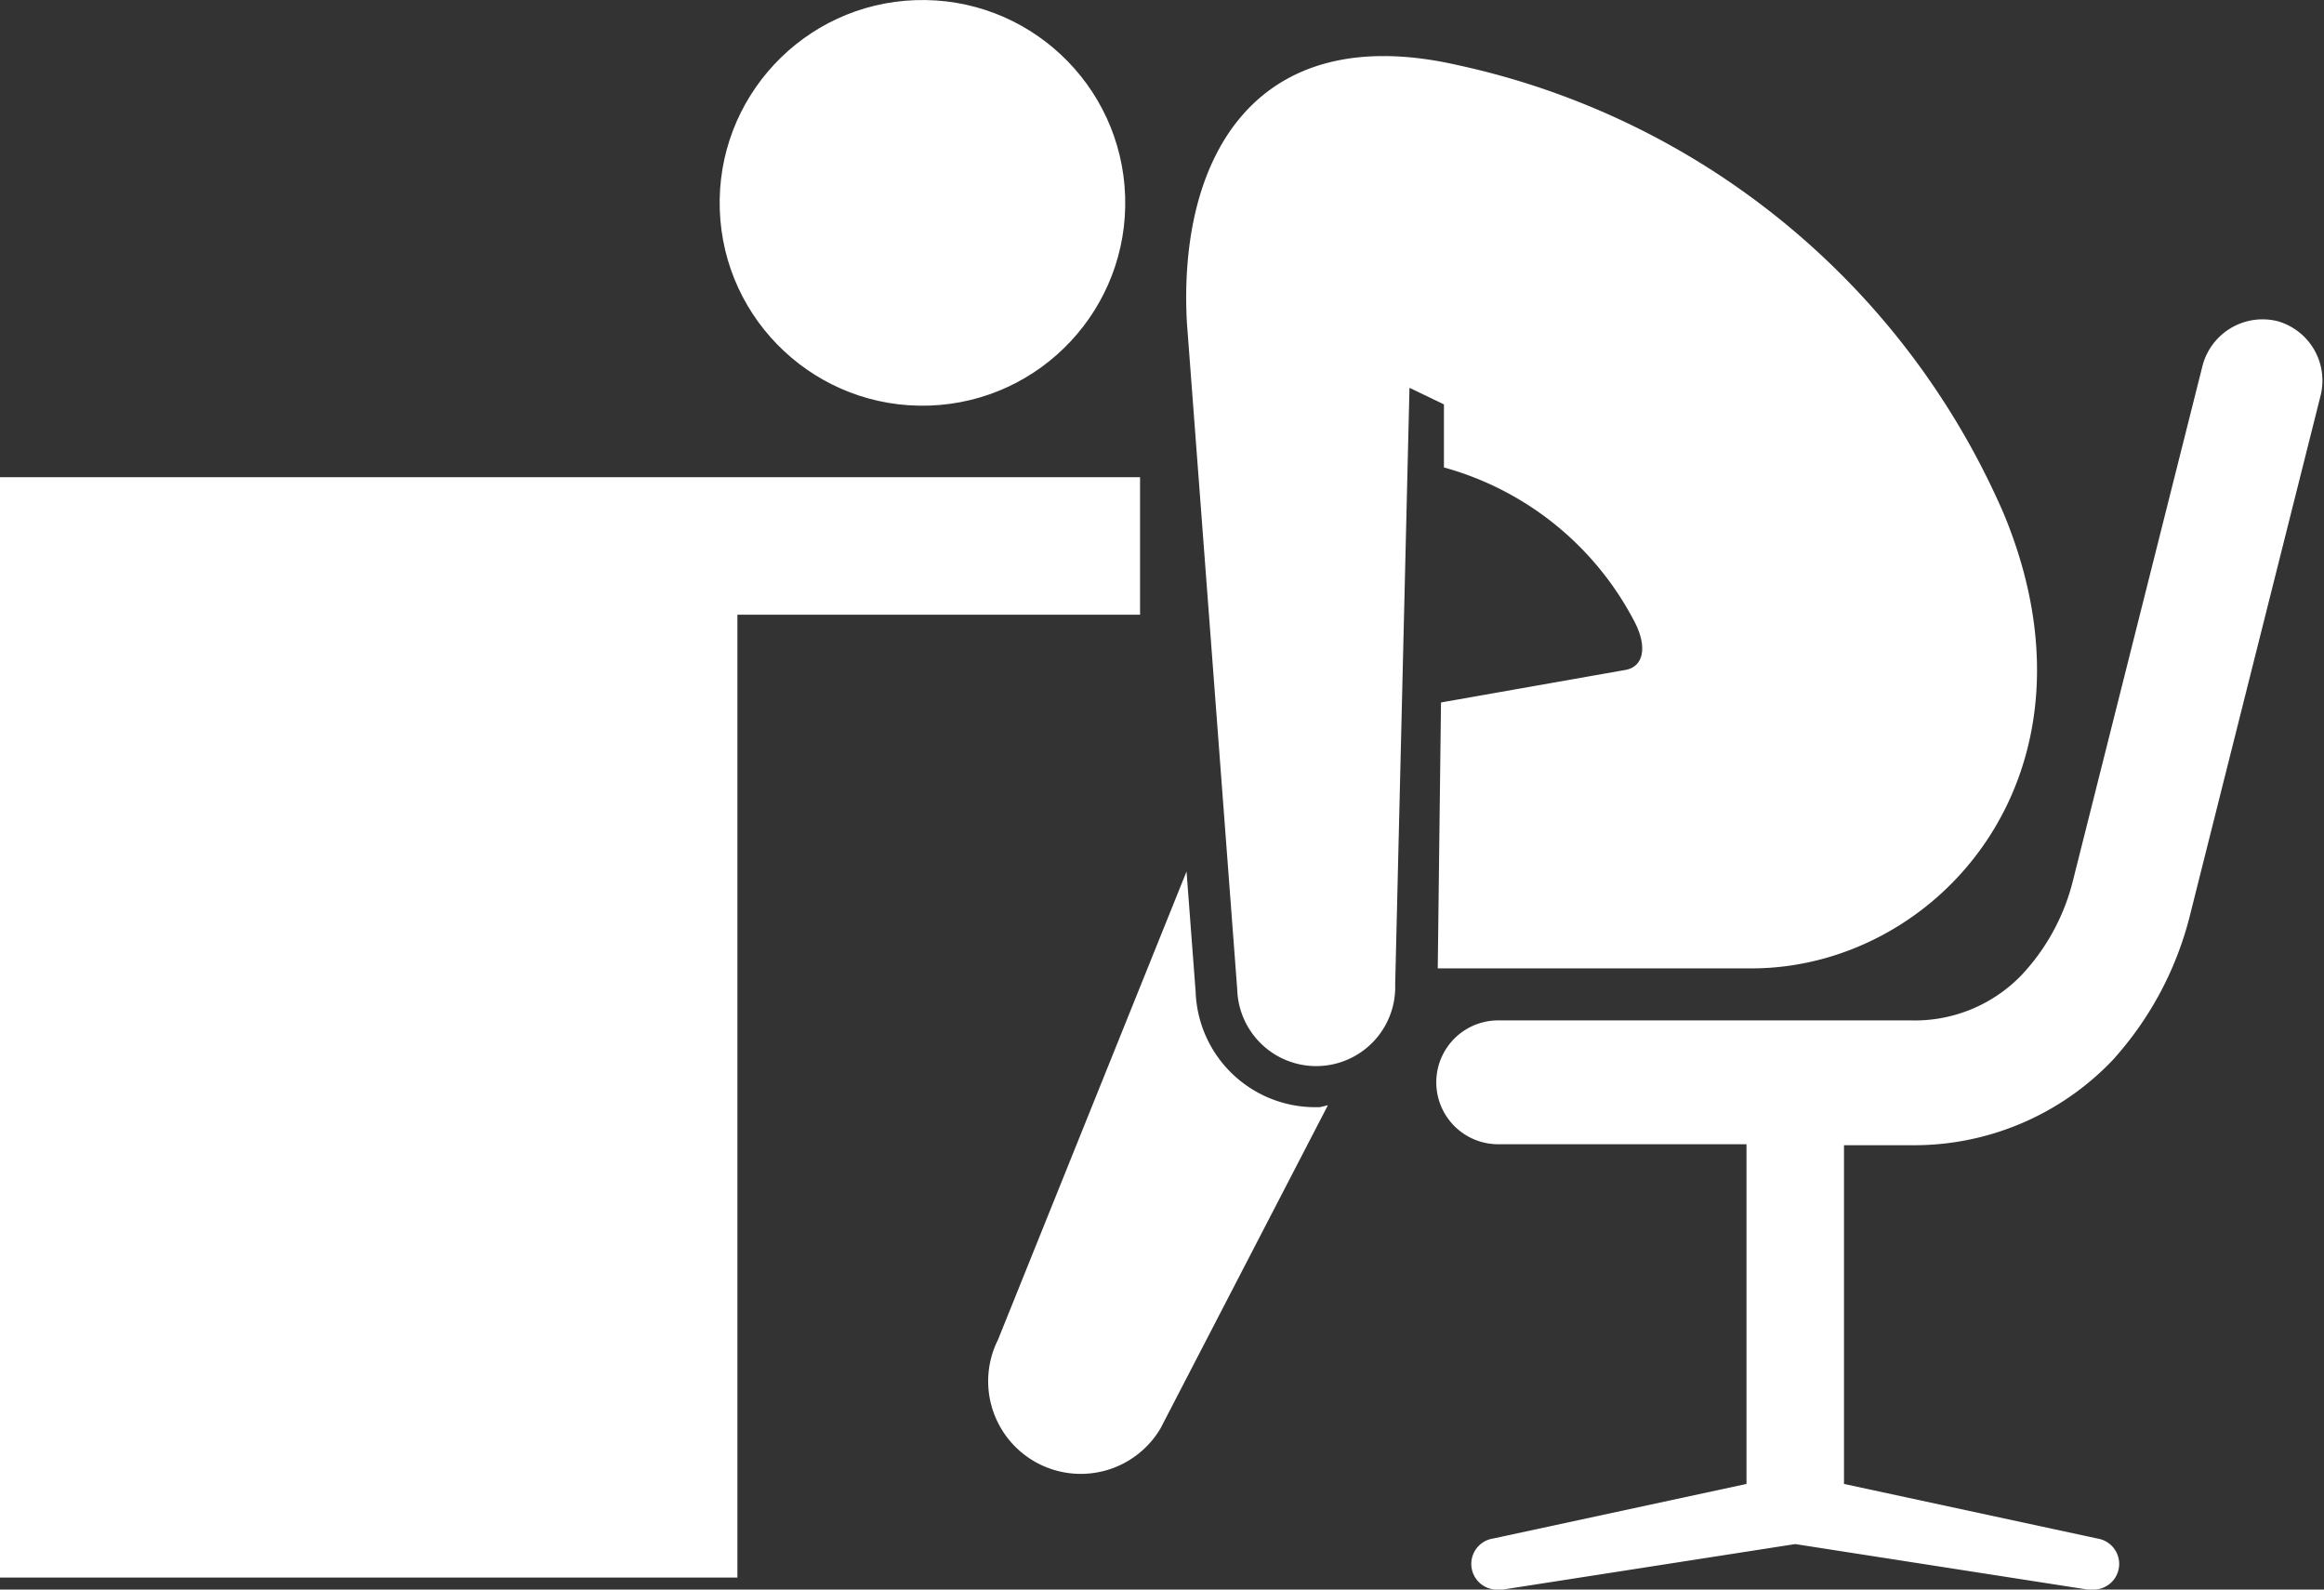 <svg xmlns="http://www.w3.org/2000/svg" viewBox="0 0 71.51 48.9"><rect x="0" y="0" width="71.51" height="48.9" fill="#333333" stroke="none"/><defs><style>.cls-1{fill:#fff;}</style></defs><title>icon-work06</title><g id="レイヤー_2" data-name="レイヤー 2"><g id="object"><polygon class="cls-1" points="35.08 14.68 22.69 14.68 0 14.68 0 48.53 22.69 48.53 22.69 18.91 35.08 18.91 35.08 14.68"/><circle class="cls-1" cx="28.38" cy="6.24" r="6.24" transform="translate(-0.19 0.96) rotate(-1.93)"/><path class="cls-1" d="M70.08,9.88a1.91,1.91,0,0,0-2.31,1.38l-4,15.89A6.55,6.55,0,0,1,62.2,30a4.56,4.56,0,0,1-3.42,1.39H46.1a1.9,1.9,0,0,0,0,3.81h7.64V45.65l-7.8,1.68a.79.79,0,0,0,.15,1.57h.15l9-1.4,9,1.4h.15a.79.79,0,0,0,.15-1.57l-7.8-1.68V35.23h2.07A8.44,8.44,0,0,0,65,32.62,10.37,10.37,0,0,0,67.4,28.1l4-15.91A1.9,1.9,0,0,0,70.08,9.88Z"/><path class="cls-1" d="M40.61,34.06h-.12a3.68,3.68,0,0,1-3.7-3.55l-.28-3.7-5.8,14.4a2.85,2.85,0,0,0,5,2.73L40.86,34Z"/><path class="cls-1" d="M61.65,15.79A23.8,23.8,0,0,0,44.84,2C38.64.59,36.25,4.81,36.52,9.91l1.55,20.53a2.43,2.43,0,1,0,4.86-.15l.44-18.36,1.06.51,0,1.94a9.43,9.43,0,0,1,5.84,4.7c.43.79.32,1.43-.26,1.53l-5.67,1-.1,8.18h9.63C59.59,29.81,65,23.83,61.65,15.79Z"/></g></g></svg>
